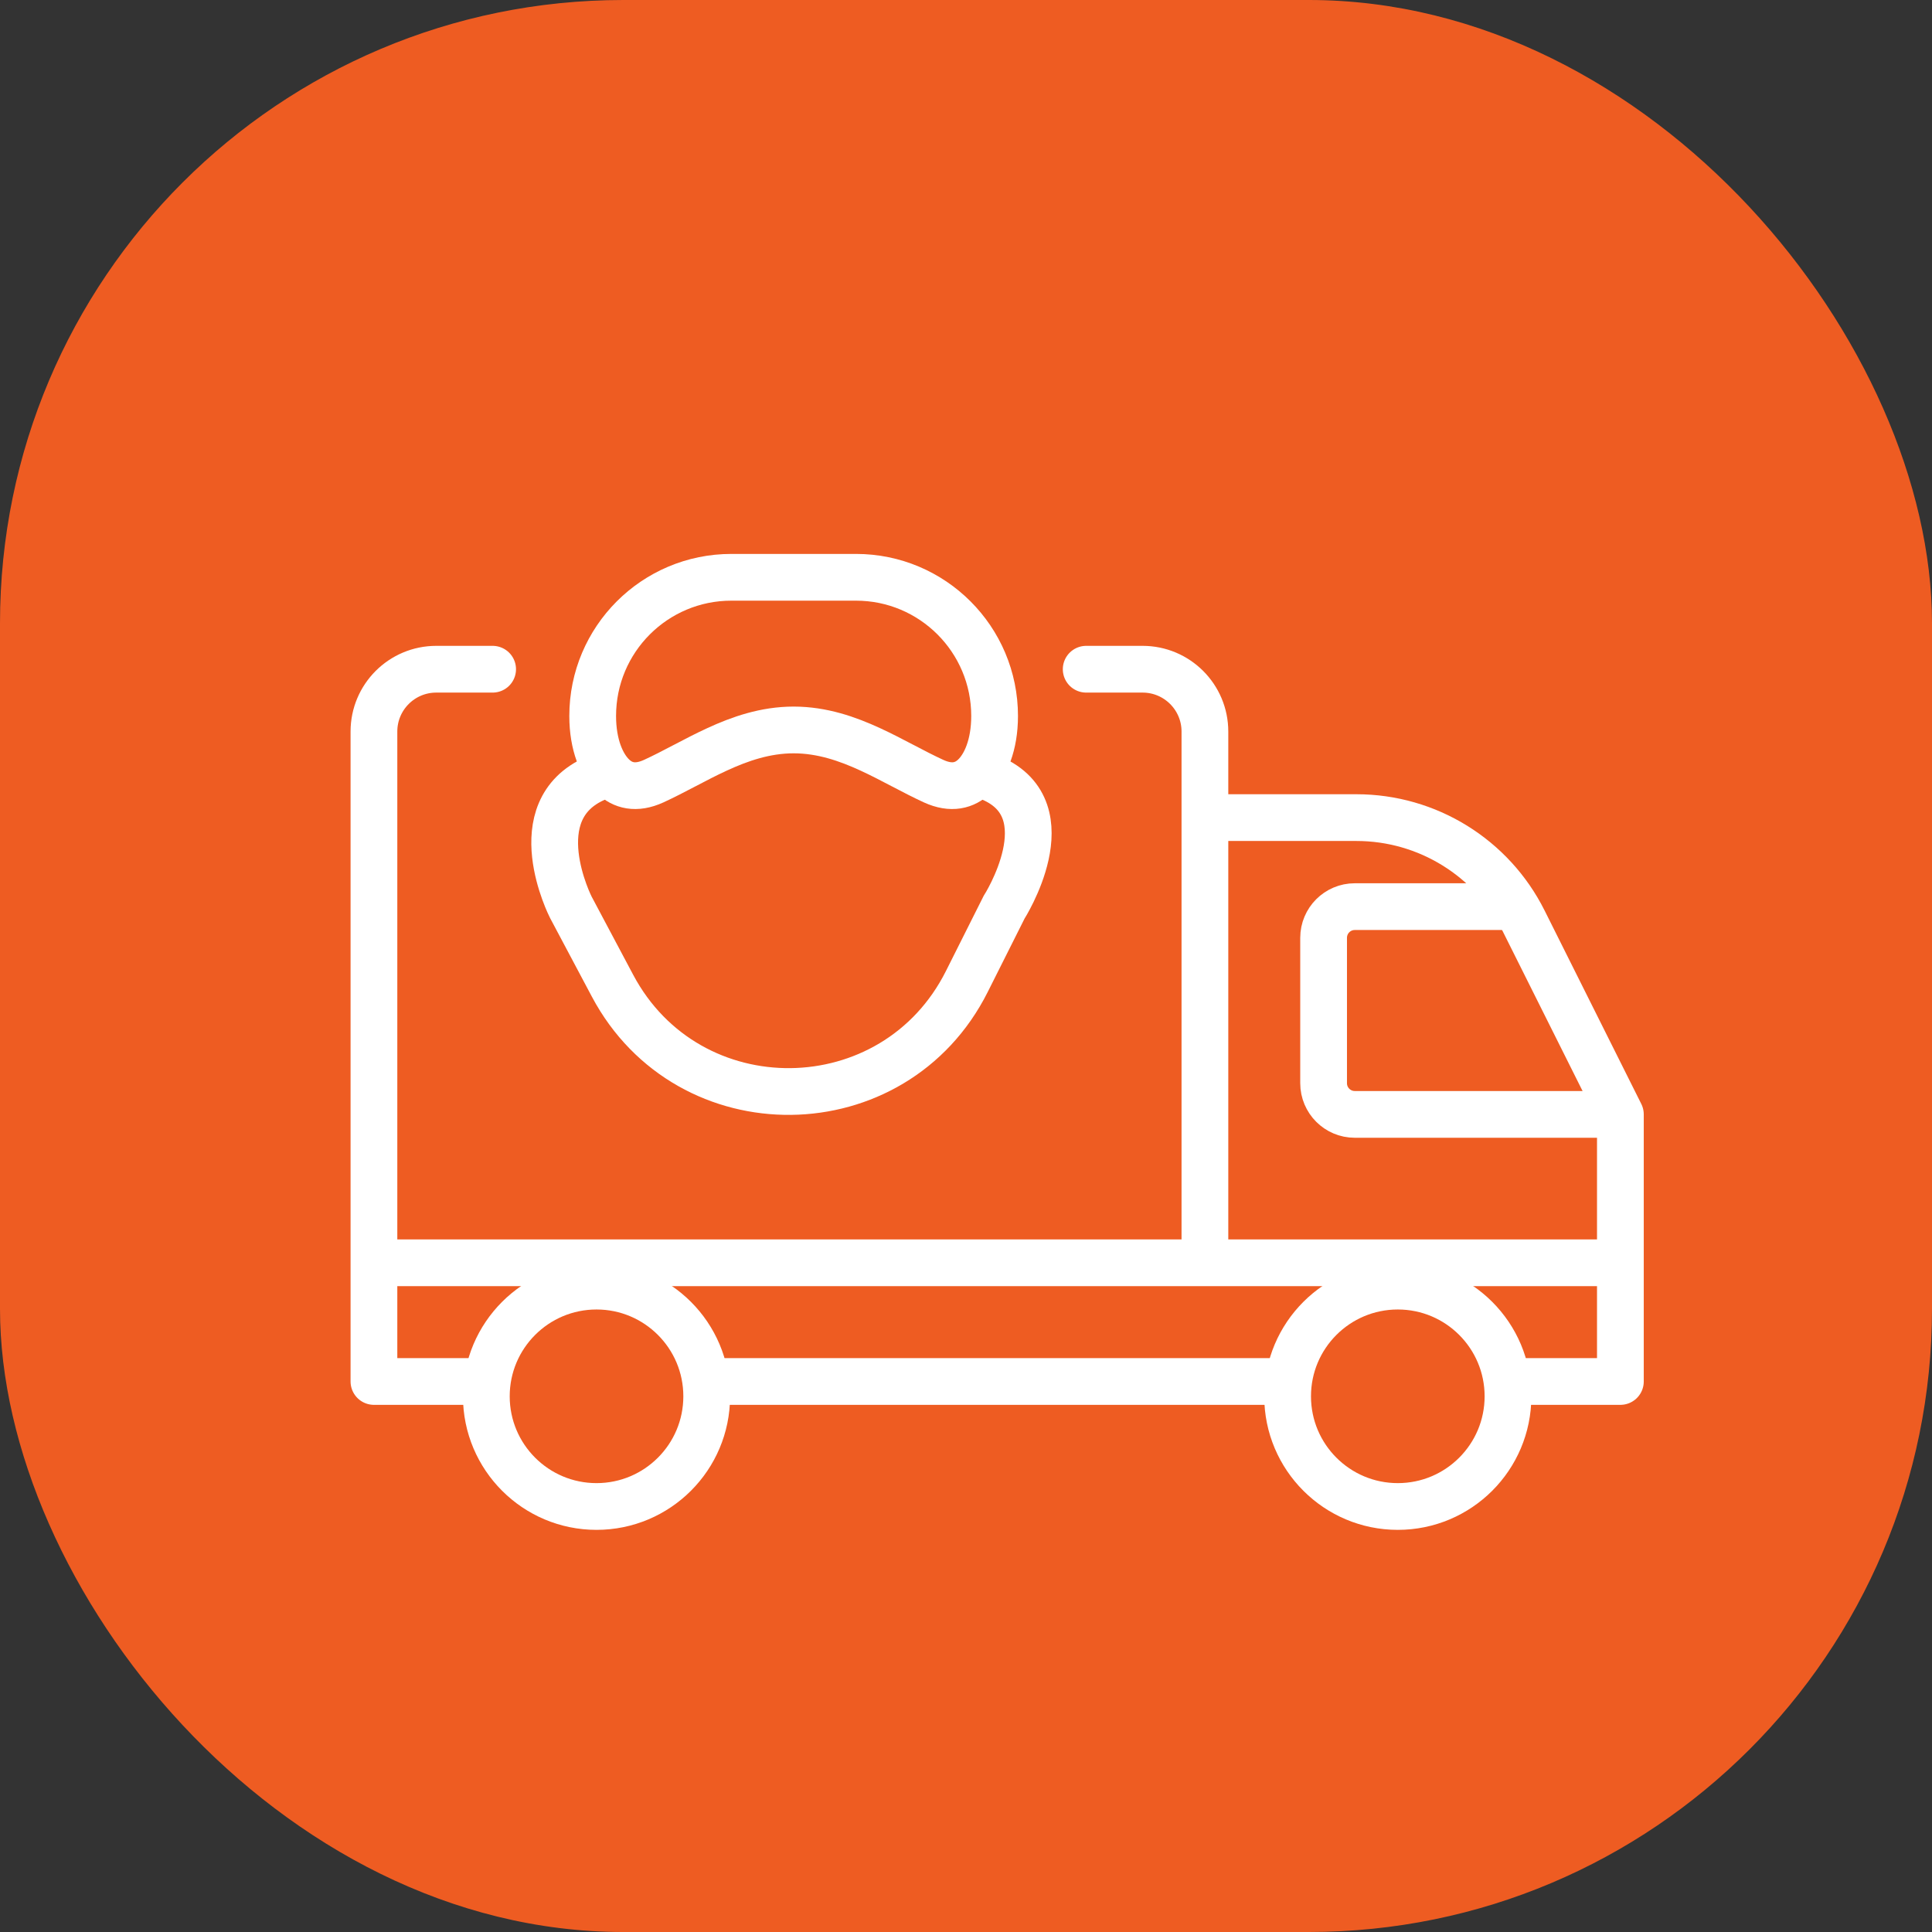 <?xml version="1.0" encoding="UTF-8"?> <svg xmlns="http://www.w3.org/2000/svg" width="62" height="62" viewBox="0 0 62 62" fill="none"><rect x="0" y="0" width="62" height="62" fill="#333333" stroke="none"/><rect width="62" height="62" rx="20" fill="#EE5C22"></rect><path d="M38.667 26.238H43.53C45.803 26.238 47.88 27.522 48.897 29.555L52 35.762V40.524M38.667 26.238V23.476C38.667 22.371 37.771 21.476 36.667 21.476H34.857M38.667 26.238V40.524M15.333 44.333H12V40.524M22.952 44.333H41.048M48.667 44.333H52V40.524M12 40.524V23.476C12 22.371 12.895 21.476 14 21.476H15.809M12 40.524H38.667M52 40.524H38.667" stroke="white" stroke-width="1.5" stroke-linecap="round" stroke-linejoin="round"></path><path d="M51.524 35.762H43.476C42.924 35.762 42.476 35.314 42.476 34.762V30.095C42.476 29.543 42.924 29.095 43.476 29.095H48.191" stroke="white" stroke-width="1.5" stroke-linecap="round"></path><circle cx="19.143" cy="44.809" r="3.536" stroke="white" stroke-width="1.5"></circle><circle cx="44.857" cy="44.809" r="3.536" stroke="white" stroke-width="1.5"></circle><path d="M19.113 24.975C16.73 26.01 18.319 29.116 18.319 29.116L19.656 31.632C22.094 36.22 28.695 36.143 31.026 31.499L32.222 29.116C32.222 29.116 34.208 26.01 31.825 24.975" stroke="white" stroke-width="1.5" stroke-linecap="round"></path><path d="M19.02 22.976C19.02 20.518 21.012 18.526 23.47 18.526H27.469C29.926 18.526 31.918 20.518 31.918 22.976C31.918 23.91 31.625 24.573 31.27 24.913C30.958 25.212 30.535 25.33 29.961 25.068C29.639 24.92 29.318 24.753 28.977 24.574L28.955 24.563C28.627 24.391 28.279 24.209 27.924 24.046C27.199 23.712 26.382 23.425 25.469 23.425C24.557 23.425 23.74 23.712 23.015 24.046C22.66 24.209 22.312 24.391 21.984 24.563L21.962 24.574C21.621 24.753 21.3 24.92 20.978 25.068C20.404 25.33 19.981 25.212 19.669 24.913C19.314 24.573 19.02 23.91 19.02 22.976Z" stroke="white" stroke-width="1.5"></path></svg> 